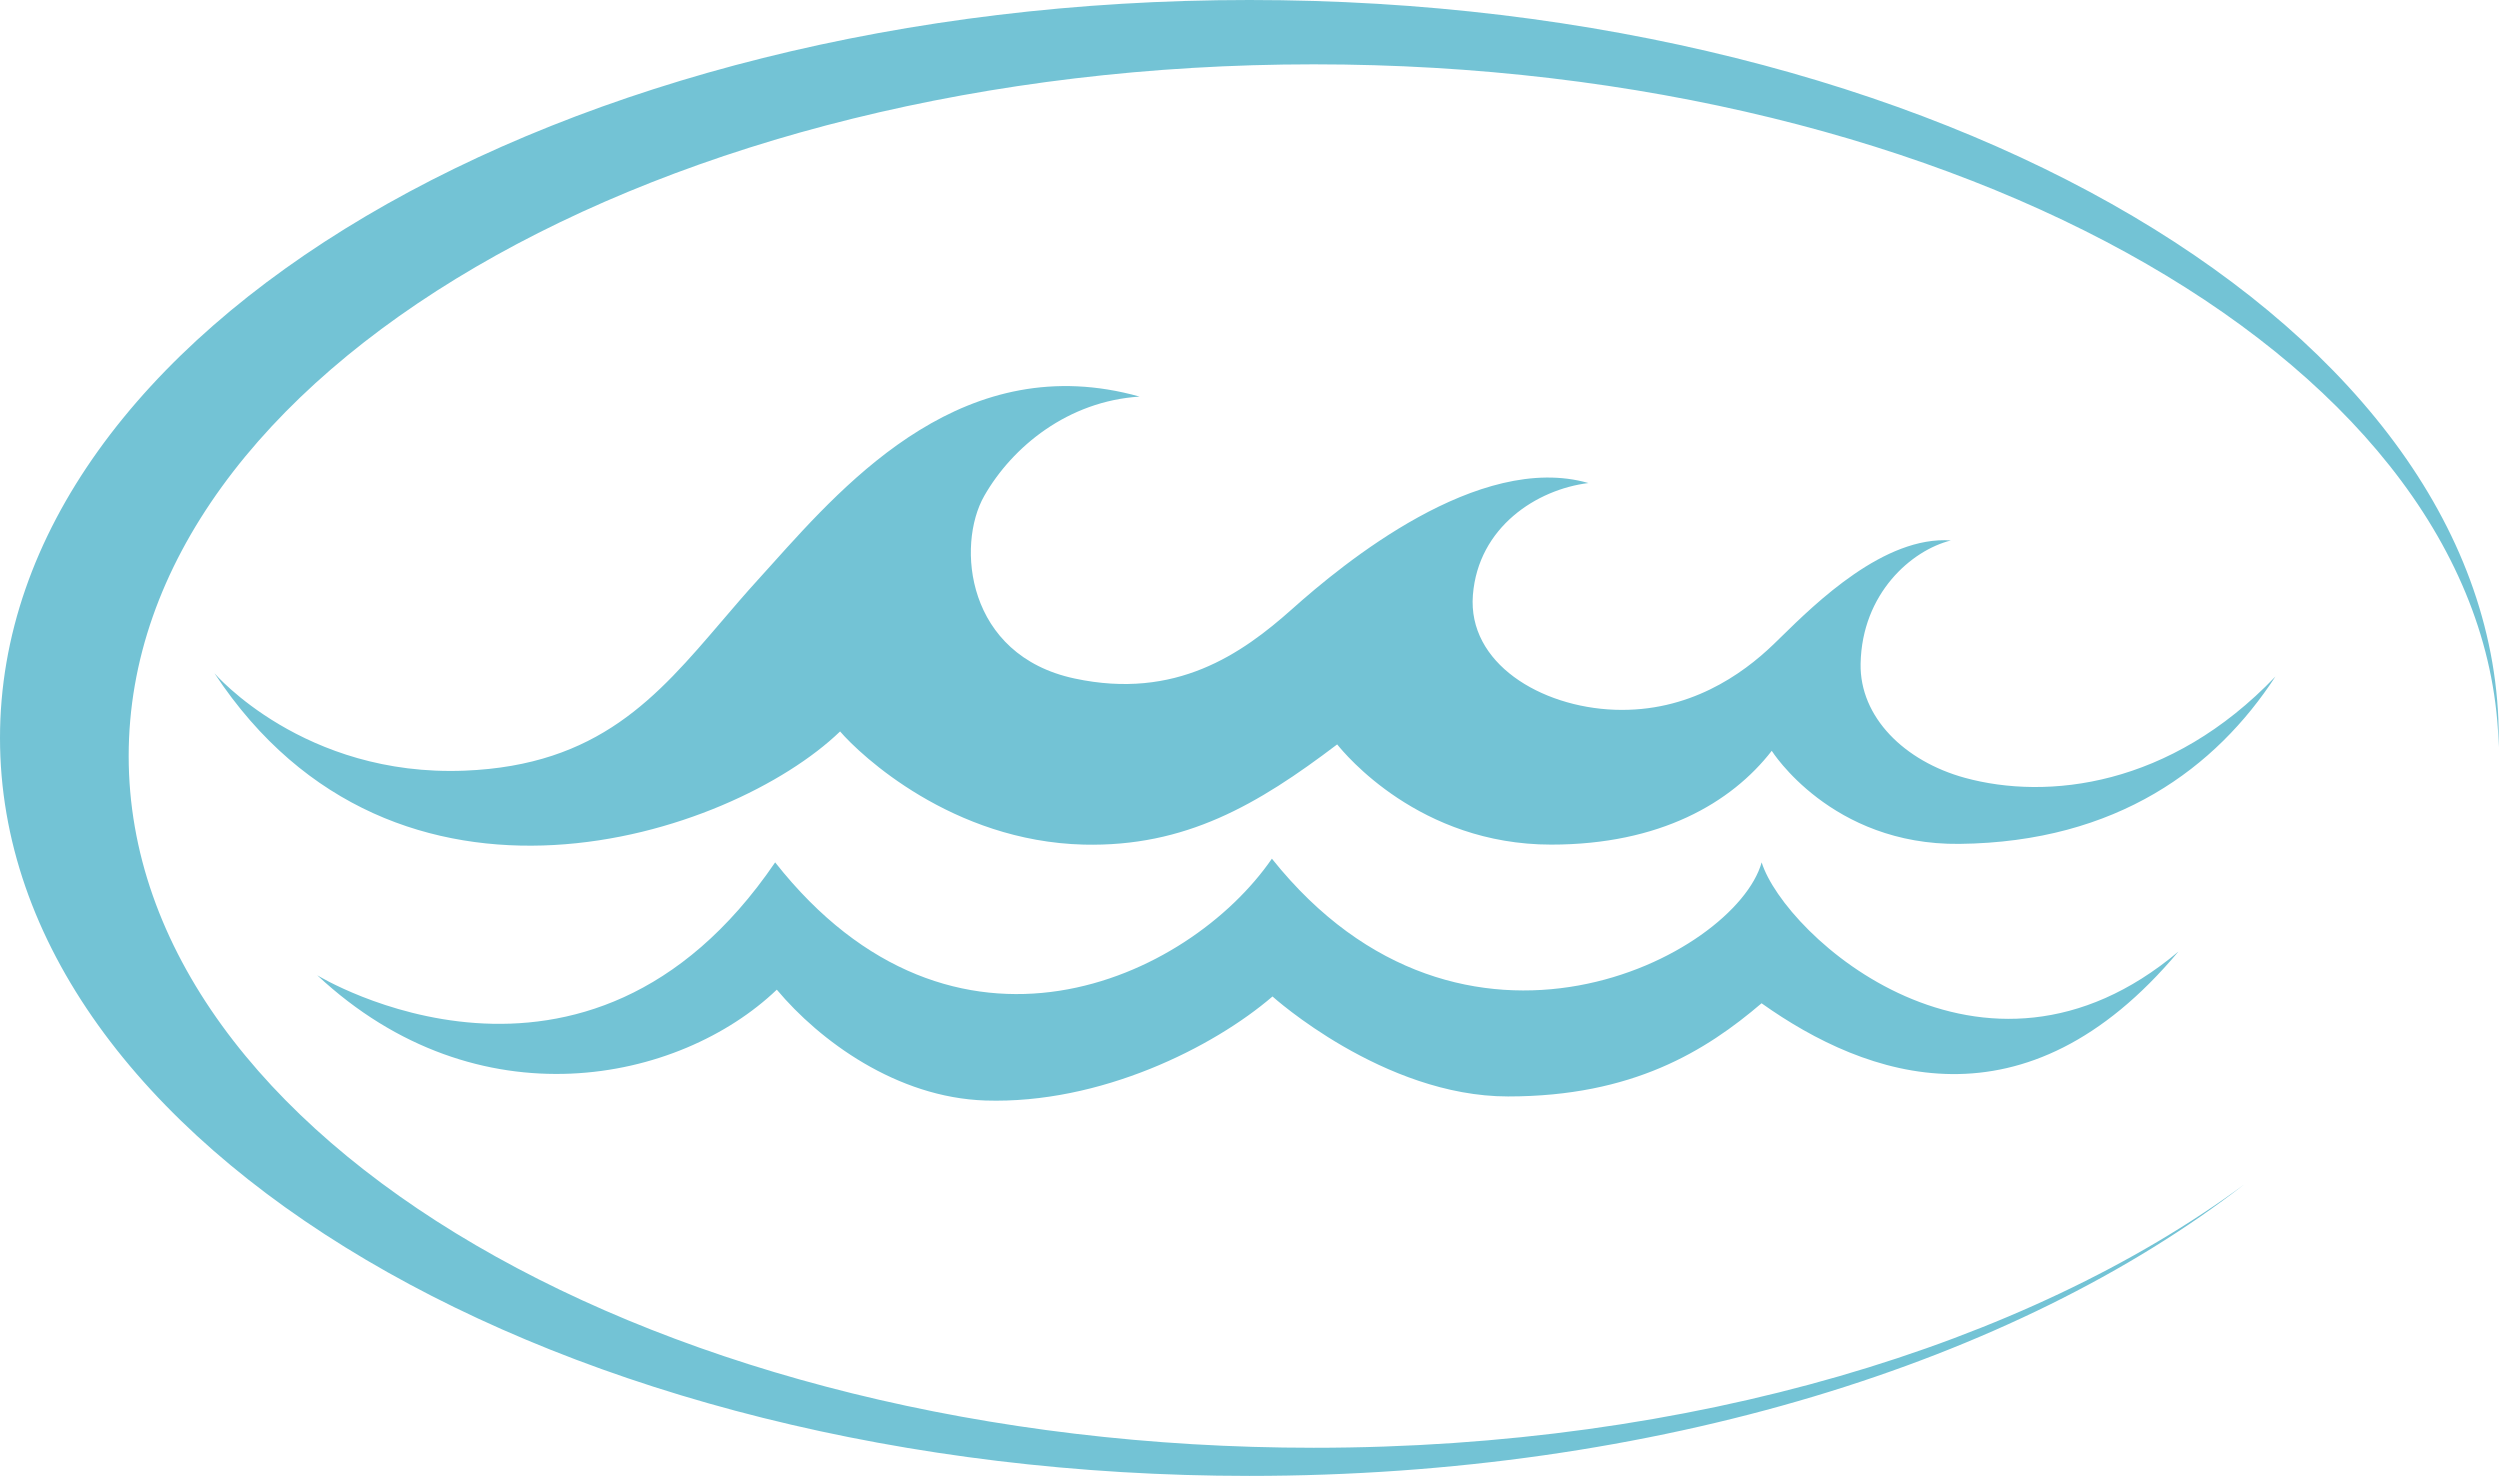 <svg width="83" height="49" viewBox="0 0 83 49" fill="none" xmlns="http://www.w3.org/2000/svg">
<path fill-rule="evenodd" clip-rule="evenodd" d="M82.956 24.808C82.958 24.706 82.959 24.603 82.959 24.5C82.959 10.969 64.388 0 41.479 0C18.571 0 0 10.969 0 24.5C0 38.031 18.571 49 41.479 49C54.955 49 66.93 45.204 74.507 39.324C67.302 44.649 56.142 48.066 43.616 48.066C21.887 48.066 4.272 37.784 4.272 25.101C4.272 12.418 21.887 2.136 43.616 2.136C65.177 2.136 82.687 12.26 82.956 24.808ZM15.429 25.586C10.074 25.799 7.121 22.353 7.121 22.353C13.133 31.483 24.26 27.782 27.891 24.284C28.568 25.07 31.607 27.93 35.979 28.041C39.355 28.121 41.748 26.722 44.394 24.714C44.648 25.027 47.122 28.041 51.499 28.041C55.105 28.041 57.48 26.658 58.822 24.927C58.822 24.927 60.792 28.065 65.053 28.017C70.293 27.959 73.579 25.478 75.545 22.46C72.05 26.123 67.965 26.573 65.231 25.823C63.231 25.274 61.738 23.81 61.772 22.033C61.817 19.698 63.463 18.268 64.769 17.943C62.567 17.784 60.285 20.018 59.135 21.145L59.134 21.146C59.039 21.239 58.952 21.324 58.873 21.4C57.837 22.396 56.069 23.653 53.608 23.564C51.145 23.474 48.722 22.015 48.9 19.756C49.078 17.498 51.02 16.248 52.736 16.037C49.094 14.991 44.577 18.721 42.9 20.219C41.223 21.715 39.031 23.244 35.679 22.527C32.069 21.758 31.744 18.098 32.678 16.462C33.613 14.825 35.462 13.317 37.835 13.167C32.08 11.553 28.18 15.893 25.628 18.734L25.628 18.734L25.627 18.735C25.465 18.915 25.308 19.089 25.157 19.256C24.739 19.715 24.344 20.178 23.956 20.632C21.808 23.145 19.873 25.407 15.429 25.586ZM10.532 32.379C10.532 32.379 19.454 37.853 25.735 28.631C31.662 36.154 39.469 32.516 42.227 28.508C48.568 36.458 57.616 31.744 58.487 28.631C59.25 31.057 65.825 37.067 72.324 31.592C67.231 37.671 61.973 35.787 58.484 33.309C56.633 34.888 54.21 36.402 50.067 36.402C45.924 36.402 42.247 33.083 42.247 33.083C40.284 34.772 36.53 36.659 32.717 36.537C29.766 36.441 27.206 34.547 25.79 32.857C22.567 35.939 15.874 37.368 10.532 32.379Z" fill="#73C3D5"/>
</svg>
